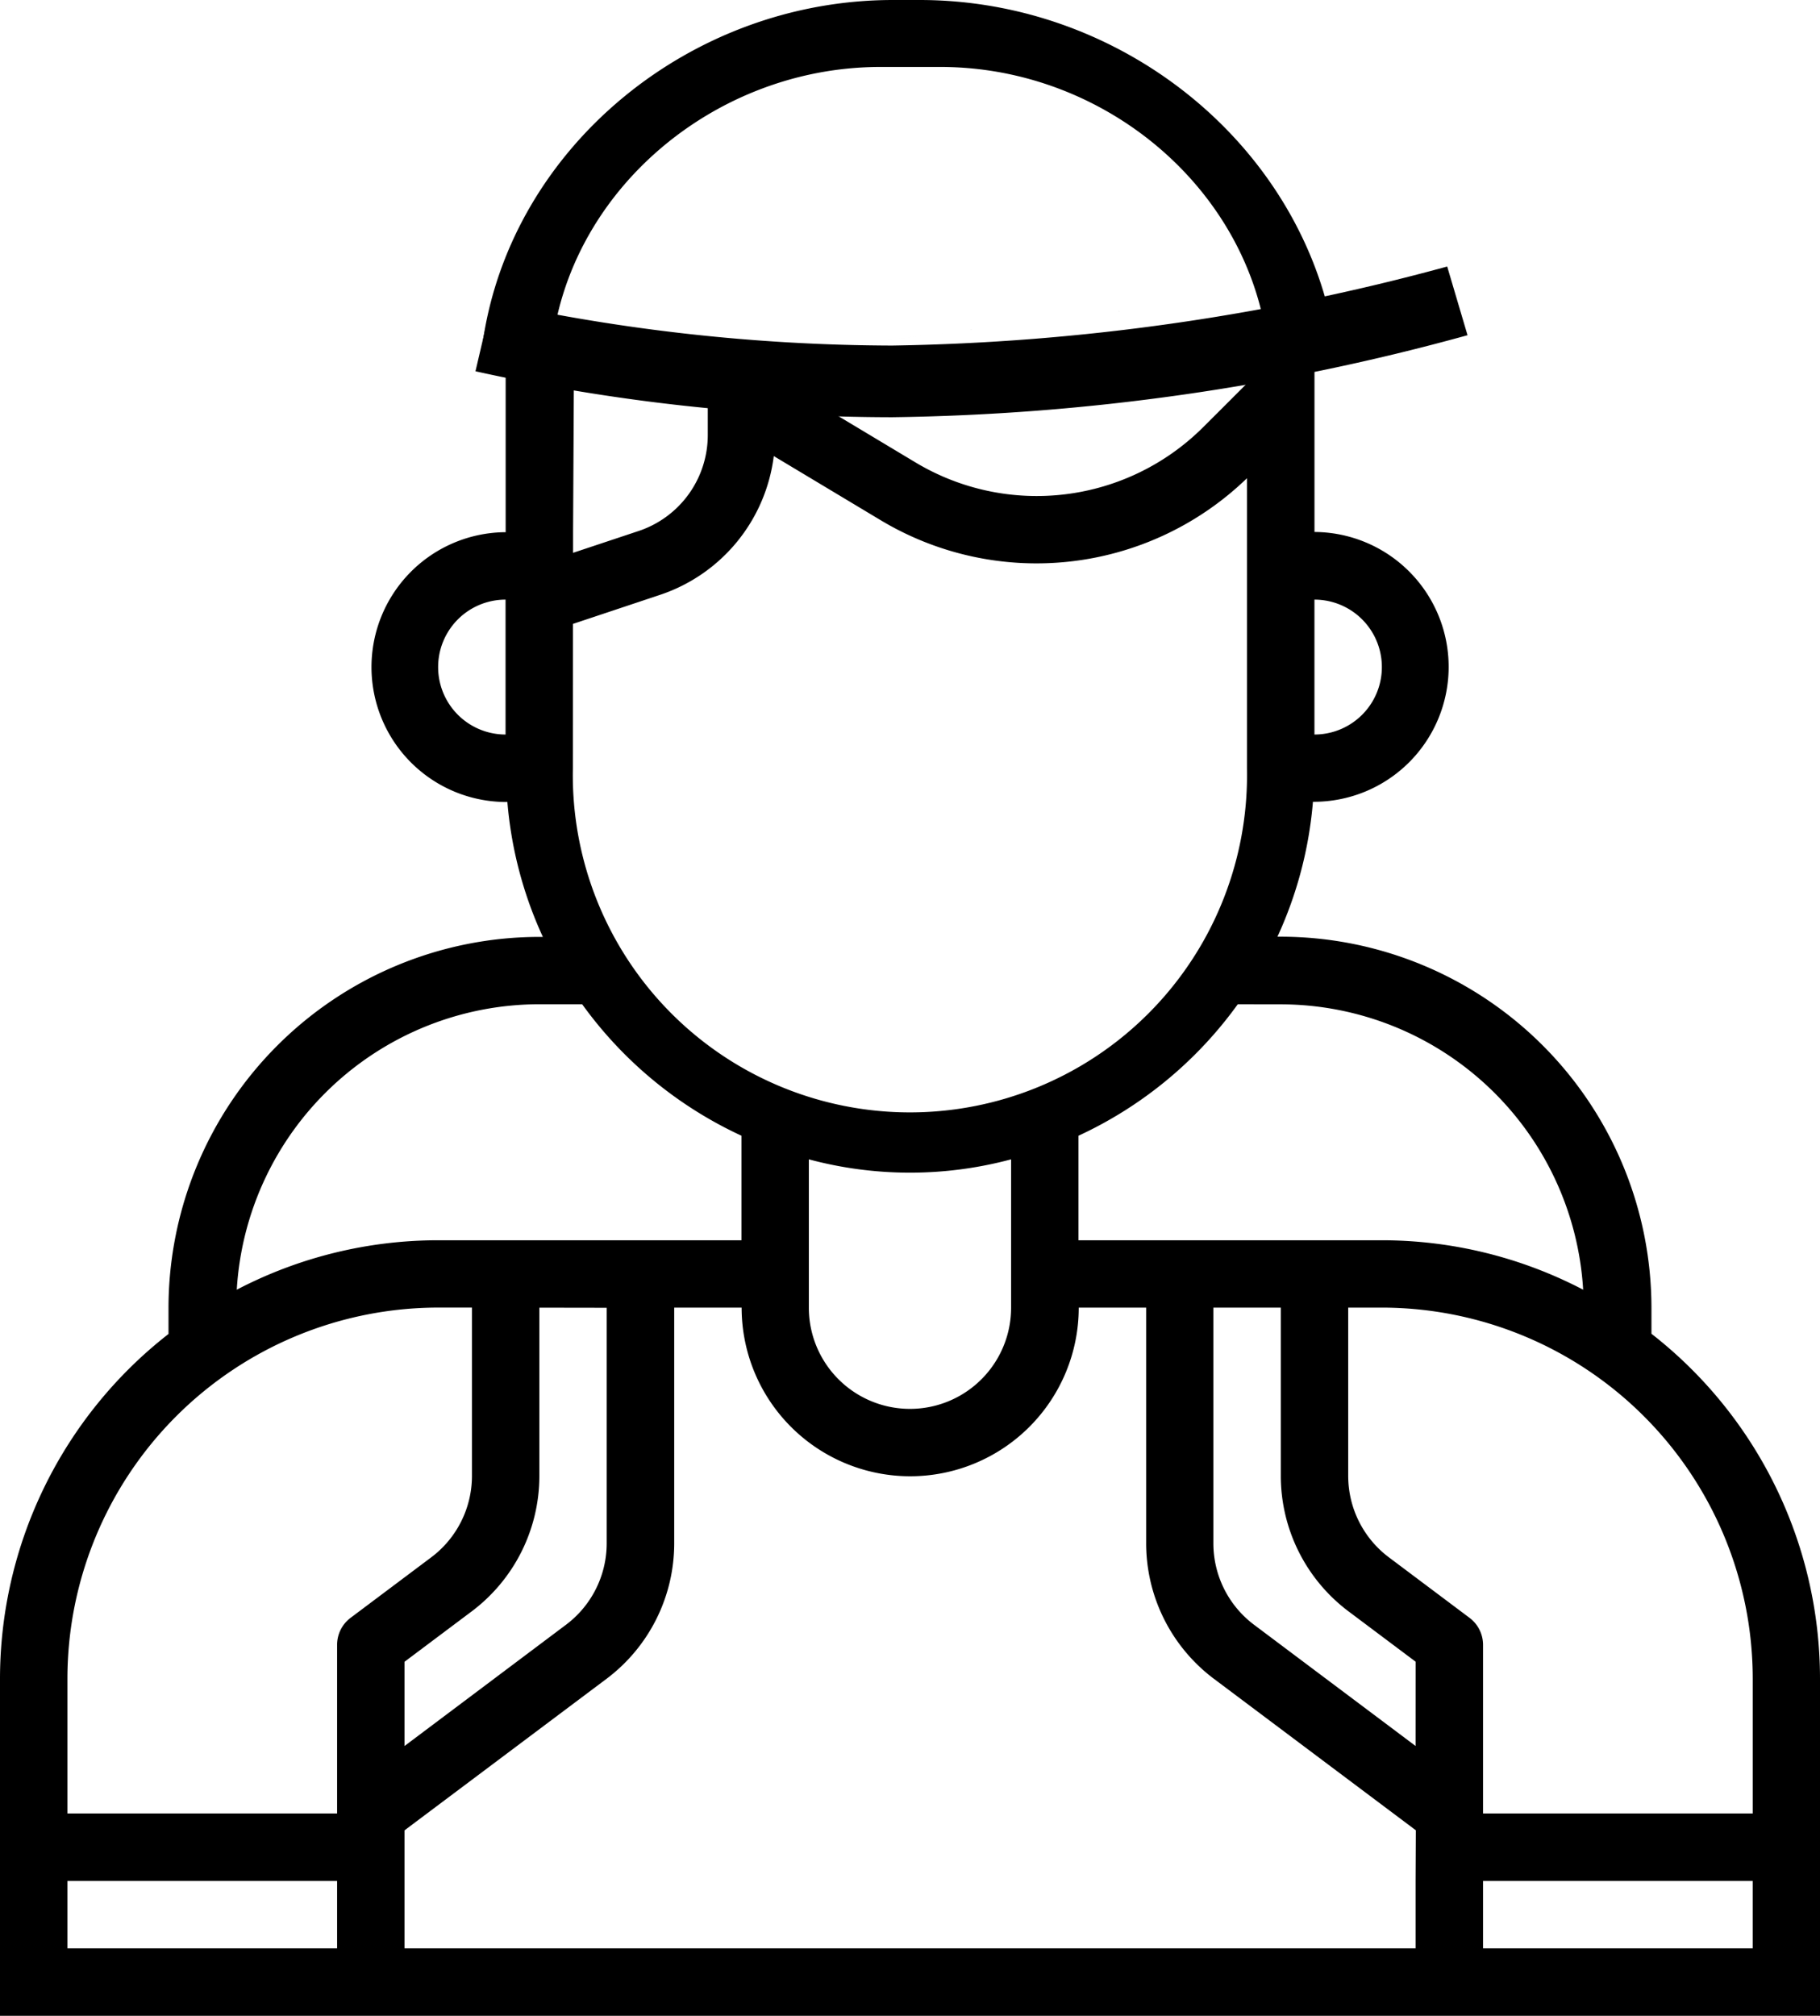 <svg data-name="Groupe 188" xmlns="http://www.w3.org/2000/svg" width="102.579" height="113.564"><g data-name="Groupe 187"><g data-name="Groupe 186"><g data-name="Groupe 184"><path data-name="Tracé 43" d="M70.285 21.597l-2.452 2.45a13.284 13.284 0 0 1-16.242 2l-8.821-5.292a1.9 1.9 0 0 0-2.747.933 1.97 1.97 0 0 0-.131.735v2.082A5.7 5.7 0 0 1 36 29.913l-3.7 1.231v-1.162l.044-8.476-3.844-1.465v9.941a7.6 7.6 0 1 0 .076 15.2h.021a22.624 22.624 0 0 0 2 7.6h-.2a20.92 20.92 0 0 0-20.9 20.9v1.47A24.645 24.645 0 0 0 0 94.565v19h102.579v-19a24.645 24.645 0 0 0-9.5-19.425v-1.47a20.92 20.92 0 0 0-20.9-20.9H72a22.624 22.624 0 0 0 2-7.6h.011a7.6 7.6 0 1 0 .076-15.2V19.324zm3.8 12.184a3.8 3.8 0 1 1 0 7.6zm-45.591 7.6a3.8 3.8 0 1 1 0-7.6zm43.691 15.2A17.1 17.1 0 0 1 89.23 72.658a24.524 24.524 0 0 0-11.346-2.785h-17.1v-5.888a22.917 22.917 0 0 0 8.979-7.408zM32.293 35.149l4.9-1.634a9.485 9.485 0 0 0 6.419-7.821l6.018 3.609a17.068 17.068 0 0 0 20.651-2.361v16.337a19 19 0 1 1-37.992 0zm24.695 30.165v8.358a5.7 5.7 0 1 1-11.4 0v-8.358a22.018 22.018 0 0 0 11.4 0zm-26.594-8.738h2.418a22.917 22.917 0 0 0 8.979 7.408v5.889h-17.1a24.524 24.524 0 0 0-11.346 2.785 17.1 17.1 0 0 1 17.049-16.082zm3.8 17.1v13.289a5.731 5.731 0 0 1-2.28 4.559L22.8 98.365v-4.746l3.8-2.849a9.545 9.545 0 0 0 3.8-7.6v-9.5zM19 109.765H3.8v-3.8H19zm0-17.1v9.5H3.8v-7.6a20.92 20.92 0 0 1 20.9-20.9h1.9v9.5a5.731 5.731 0 0 1-2.28 4.559l-4.559 3.419A1.9 1.9 0 0 0 19 92.665zm60.787 13.3v3.8H22.8v-6.649l11.4-8.548a9.545 9.545 0 0 0 3.8-7.6v-13.3h3.8a9.5 9.5 0 1 0 19 0h3.8v13.297a9.545 9.545 0 0 0 3.8 7.6l11.4 8.548zm0-7.6l-9.118-6.839a5.731 5.731 0 0 1-2.28-4.559v-13.3h3.8v9.5a9.545 9.545 0 0 0 3.8 7.6l3.8 2.849zm19 11.4h-15.2v-3.8h15.2zm0-7.6h-15.2v-9.5a1.9 1.9 0 0 0-.76-1.52l-4.559-3.419a5.731 5.731 0 0 1-2.28-4.559v-9.5h1.9a20.92 20.92 0 0 1 20.9 20.9v7.6zM73.973 16.21l-42.987 5.294q0-.866.091-1.71c.918-9 9.18-16.022 18.546-16.022h3.382c9.292 0 17.427 6.905 18.451 15.793a17.736 17.736 0 0 1 .116 2.033s3.836-1.44 3.6-2.752C73.236 8.133 63.257 0 51.831 0h-1.5C38.843 0 28.79 8.372 27.21 19.265c-.152 1.045 3.776 2.239 3.776 2.239z"/></g><g data-name="Groupe 185"><path data-name="Tracé 44" d="M50.278 23.505a109.129 109.129 0 0 1-23.479-2.588l.917-3.931a106.777 106.777 0 0 0 22.562 2.482 125.838 125.838 0 0 0 31.289-4.453l1.146 3.87a127.8 127.8 0 0 1-32.435 4.62z"/></g></g></g></svg>
